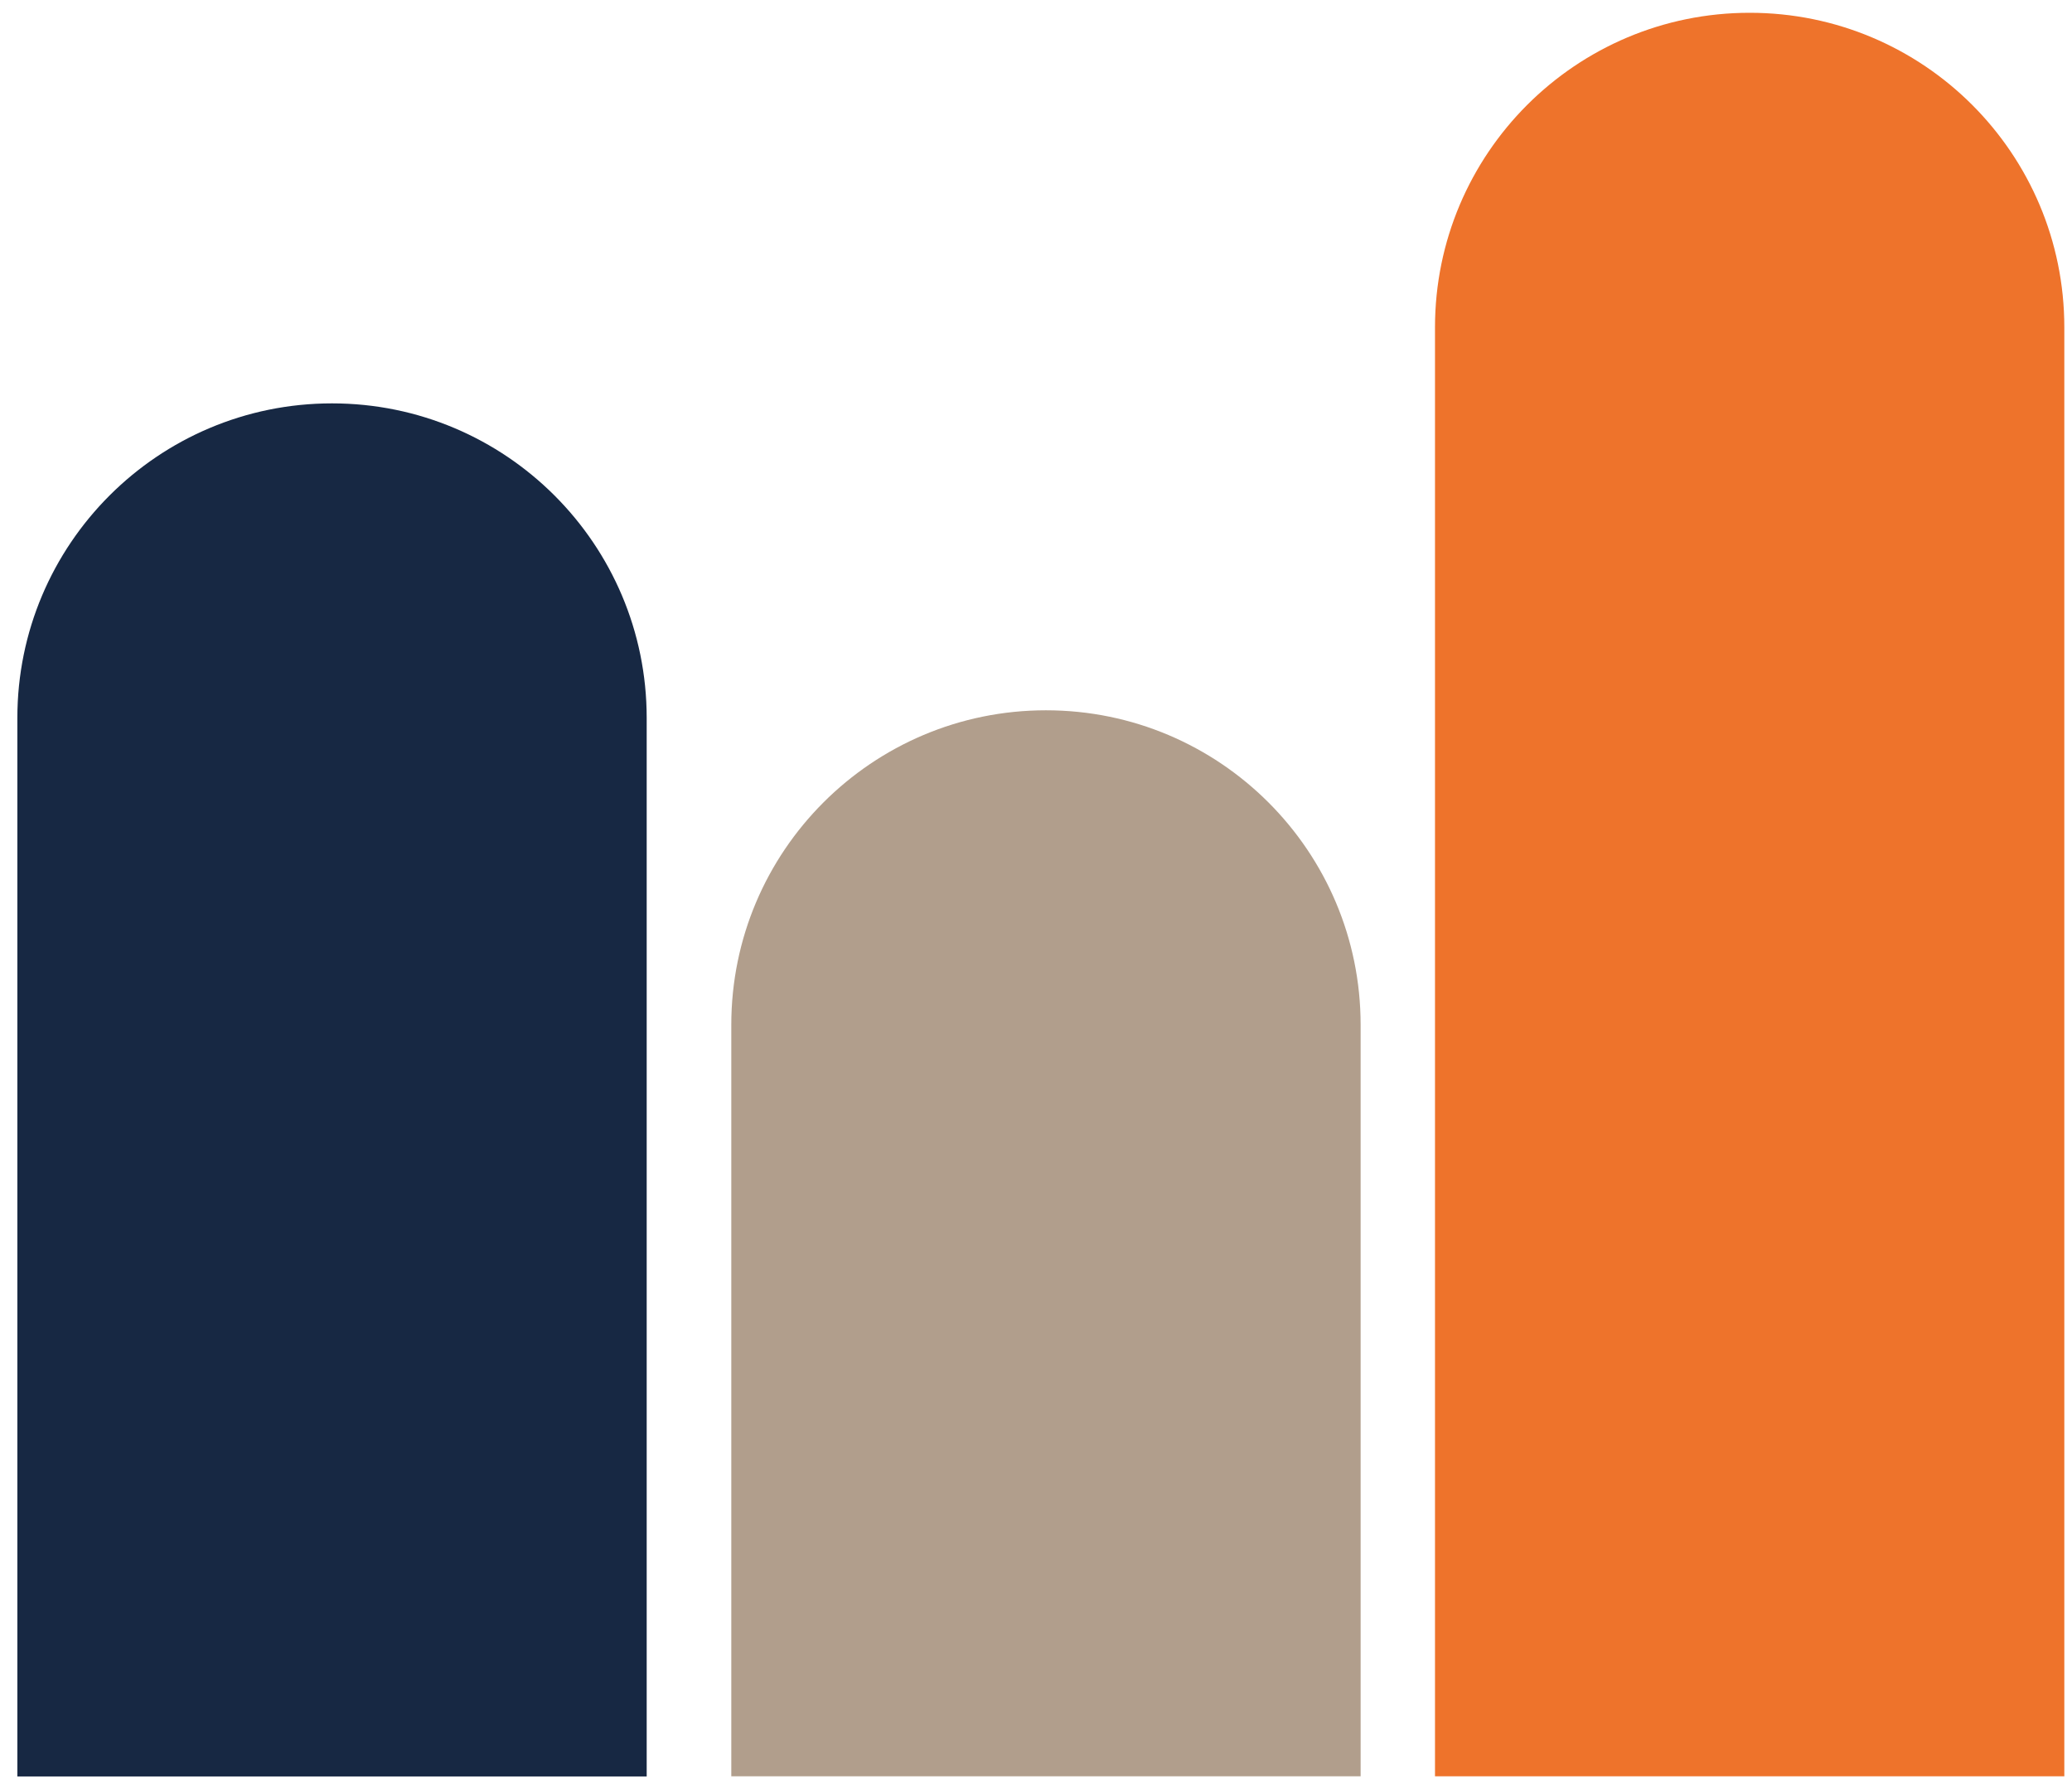 <?xml version="1.0" encoding="utf-8"?>
<!-- Generator: Adobe Illustrator 28.0.0, SVG Export Plug-In . SVG Version: 6.00 Build 0)  -->
<svg version="1.1" id="Calque_1" xmlns="http://www.w3.org/2000/svg" xmlns:xlink="http://www.w3.org/1999/xlink" x="0px" y="0px"
	 viewBox="0 0 113.39 97.39" style="enable-background:new 0 0 113.39 97.39;" xml:space="preserve">
<style type="text/css">
	.st0{fill:#172843;}
	.st1{fill:#B19E8C;}
	.st2{fill:#EE732B;}
</style>
<g>
	<path class="st0" d="M18.17,22.08c-9.51,0-17.22,7.71-17.22,17.22v57.94h34.44V39.3C35.39,29.79,27.68,22.08,18.17,22.08z"/>
	<path class="st1" d="M57.24,38.88c9.51,0,17.22,7.71,17.22,17.22v41.13H40.02V56.1C40.02,46.59,47.73,38.88,57.24,38.88"/>
	<path class="st2" d="M95.75,0.7c-9.51,0-17.22,7.71-17.22,17.22v79.31h34.44V17.92C112.97,8.41,105.27,0.7,95.75,0.7z"/>
</g>
</svg>
